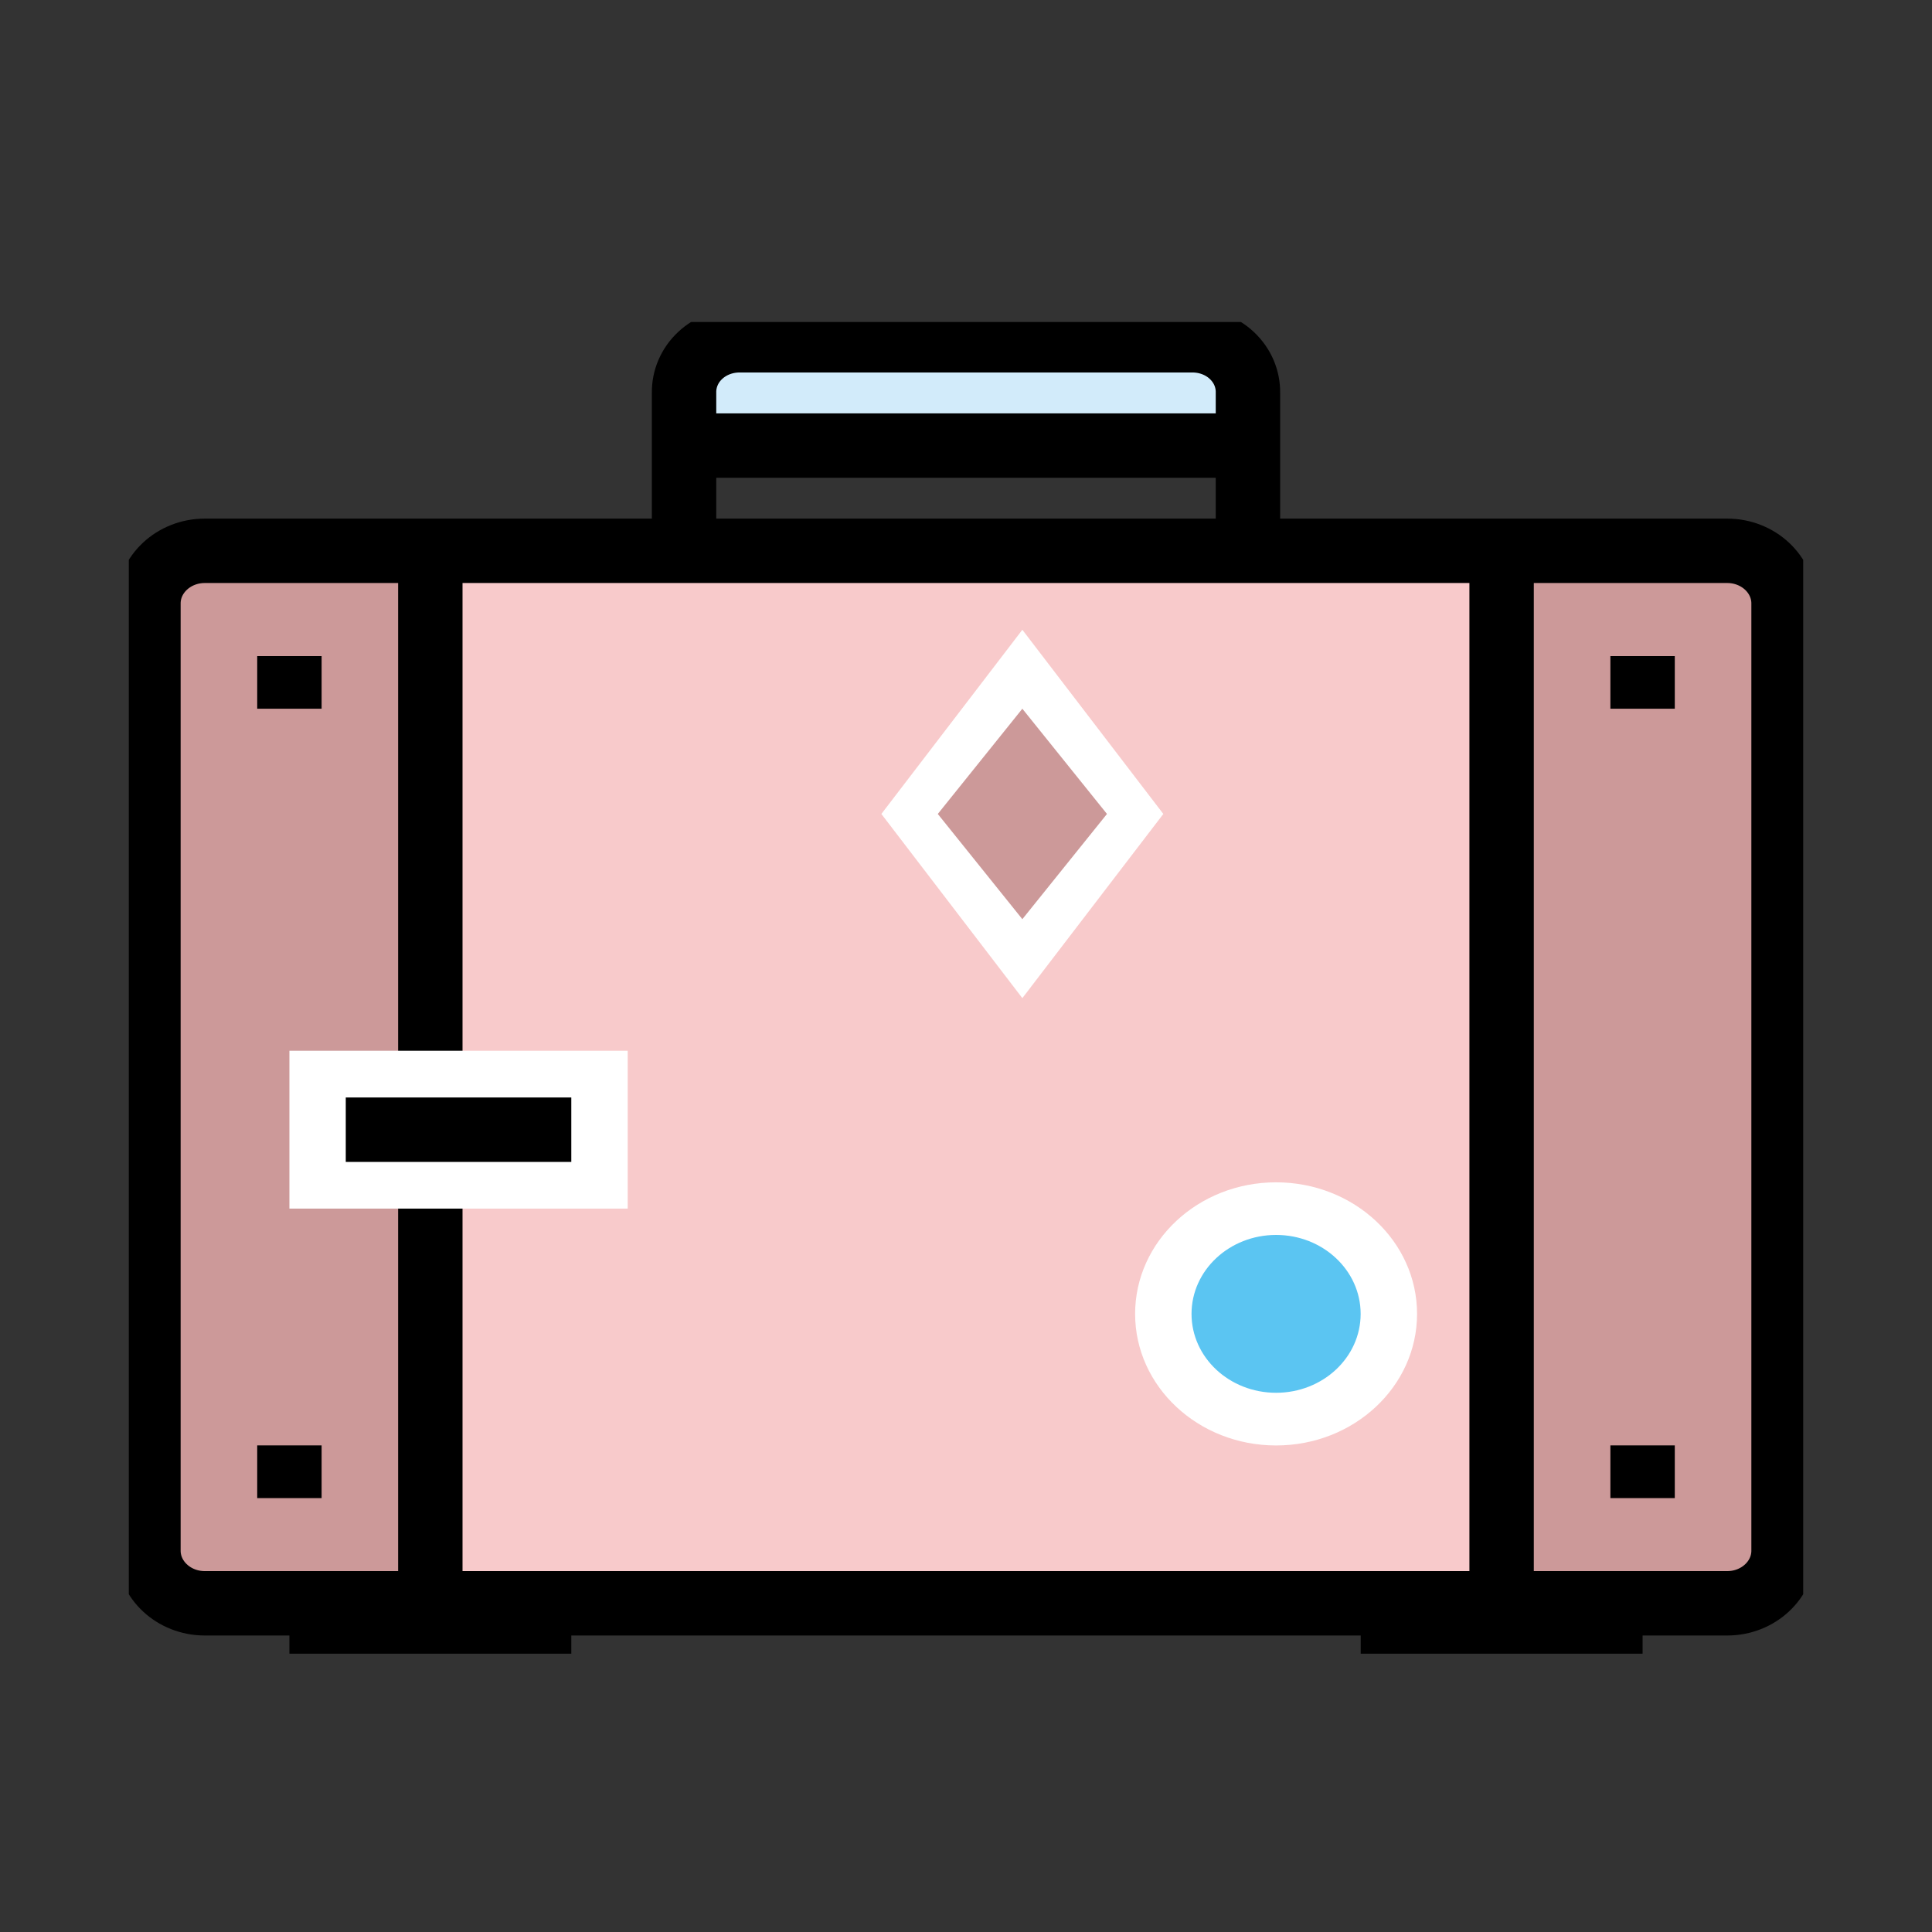 <svg width="30" height="30" viewBox="0 0 30 30" fill="none" xmlns="http://www.w3.org/2000/svg">
<rect x="0" y="0" width="30" height="30" fill="#333333" stroke="none"/>
<g clip-path="url(#clip0_2_29)">
<path d="M26.82 8.553H3.18C2.697 8.553 2.305 8.919 2.305 9.37V24.079C2.305 24.53 2.697 24.896 3.18 24.896H26.82C27.303 24.896 27.695 24.53 27.695 24.079V9.37C27.695 8.919 27.303 8.553 26.82 8.553Z" fill="#F8CACB"/>
<path d="M3.18 8.553C2.948 8.553 2.725 8.639 2.561 8.792C2.397 8.946 2.305 9.153 2.305 9.37V24.079C2.305 24.296 2.397 24.503 2.561 24.657C2.725 24.81 2.948 24.896 3.18 24.896H6.682V8.553H3.18Z" fill="#CC9999"/>
<path d="M26.819 8.553H23.317V24.896H26.819C27.051 24.896 27.274 24.81 27.438 24.657C27.603 24.504 27.695 24.296 27.695 24.079V9.37C27.695 9.153 27.603 8.946 27.438 8.792C27.274 8.639 27.051 8.553 26.819 8.553Z" fill="#CC9999"/>
<path d="M26.82 8.553H3.18C2.697 8.553 2.305 8.919 2.305 9.37V24.079C2.305 24.53 2.697 24.896 3.18 24.896H26.82C27.303 24.896 27.695 24.53 27.695 24.079V9.37C27.695 8.919 27.303 8.553 26.82 8.553Z" stroke="black" stroke-linejoin="round"/>
<path d="M23.317 8.553V24.896" stroke="black" stroke-linejoin="round"/>
<path d="M6.682 8.553V24.896" stroke="black" stroke-linejoin="round"/>
<path d="M19.378 6.919H10.622V6.101C10.62 5.994 10.641 5.886 10.684 5.786C10.727 5.686 10.791 5.595 10.873 5.519C10.955 5.442 11.053 5.382 11.16 5.342C11.267 5.302 11.382 5.282 11.498 5.284H18.502C18.618 5.282 18.733 5.302 18.84 5.342C18.947 5.382 19.045 5.442 19.127 5.519C19.208 5.595 19.273 5.686 19.316 5.786C19.359 5.886 19.38 5.994 19.378 6.101V6.919Z" fill="#D2EBFA"/>
<path d="M19.378 8.553V6.101C19.38 5.994 19.359 5.886 19.316 5.786C19.273 5.686 19.208 5.595 19.127 5.519C19.045 5.442 18.947 5.382 18.84 5.342C18.733 5.302 18.618 5.282 18.502 5.284H11.498C11.382 5.282 11.267 5.302 11.16 5.342C11.053 5.382 10.955 5.442 10.873 5.519C10.791 5.595 10.727 5.686 10.684 5.786C10.641 5.886 10.62 5.994 10.622 6.101V8.553" stroke="black" stroke-miterlimit="10"/>
<path d="M10.622 6.919H19.377" stroke="black" stroke-miterlimit="10"/>
<path d="M19.815 22.445C21.024 22.445 22.004 21.53 22.004 20.402C22.004 19.274 21.024 18.359 19.815 18.359C18.606 18.359 17.626 19.274 17.626 20.402C17.626 21.53 18.606 22.445 19.815 22.445Z" fill="white"/>
<path d="M19.815 21.627C20.54 21.627 21.128 21.079 21.128 20.402C21.128 19.725 20.54 19.176 19.815 19.176C19.09 19.176 18.502 19.725 18.502 20.402C18.502 21.079 19.09 21.627 19.815 21.627Z" fill="#5BC5F2"/>
<path d="M9.747 16.316H4.494V18.767H9.747V16.316Z" fill="white"/>
<path d="M5.369 17.542H8.871" stroke="black" stroke-linejoin="round"/>
<path d="M21.129 25.393H25.506" stroke="black" stroke-linejoin="round"/>
<path d="M4.494 25.393H8.871" stroke="black" stroke-linejoin="round"/>
<path d="M15.875 15.499L13.686 12.639L15.875 9.779L18.064 12.639L15.875 15.499Z" fill="white"/>
<path d="M15.875 14.273L14.562 12.639L15.875 11.005L17.189 12.639L15.875 14.273Z" fill="#CC9999"/>
<path d="M25.506 10.188V11.005" stroke="black" stroke-linejoin="round"/>
<path d="M25.506 22.444V23.262" stroke="black" stroke-linejoin="round"/>
<path d="M4.494 10.188V11.005" stroke="black" stroke-linejoin="round"/>
<path d="M4.494 22.444V23.262" stroke="black" stroke-linejoin="round"/>
</g>
<defs>
<clipPath id="clip0_2_29">
<rect width="26" height="20.678" fill="white" transform="translate(2 5)"/>
</clipPath>
</defs>
</svg>

